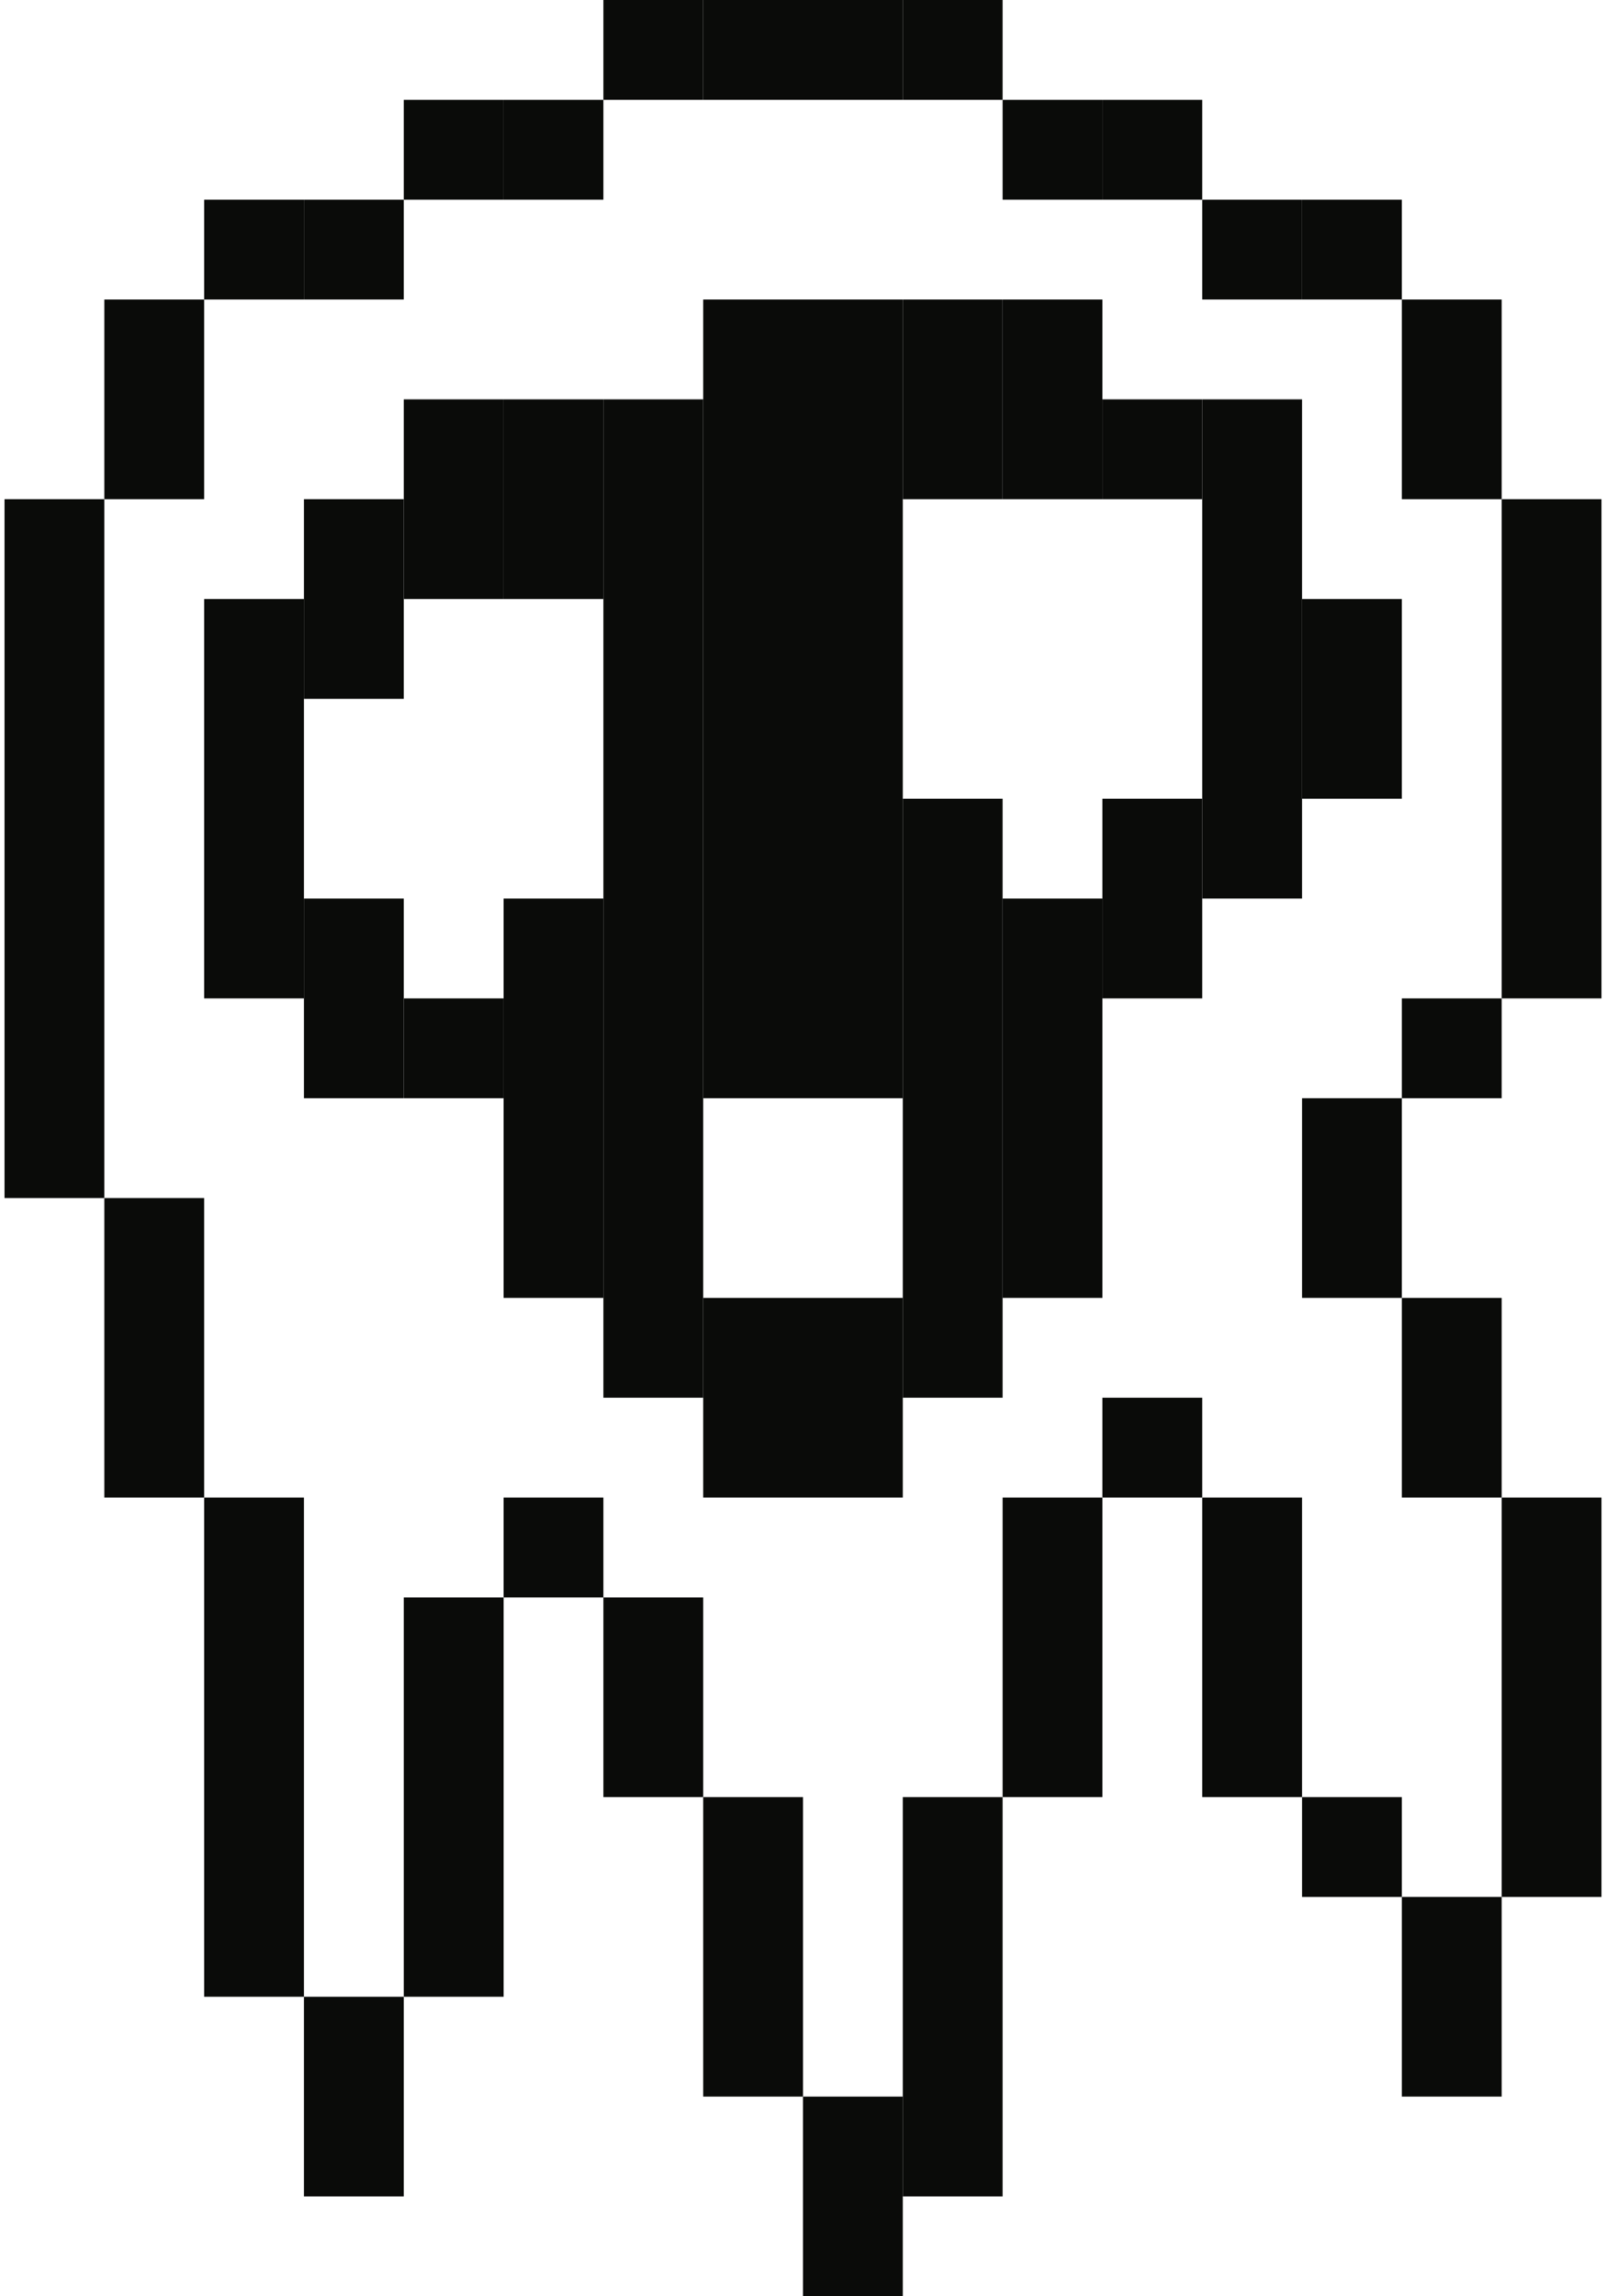 <?xml version="1.0" encoding="UTF-8"?>
<svg width="177px" height="253px" viewBox="0 0 177 253" version="1.1" xmlns="http://www.w3.org/2000/svg" xmlns:xlink="http://www.w3.org/1999/xlink">
    <title>horror</title>
    <g id="Page-1" stroke="none" stroke-width="1" fill="none" fill-rule="evenodd">
        <g id="Creatures" transform="translate(-27, -455)" fill="#0A0B09">
            <g id="horror" transform="translate(27.5, 455)">
                <polygon id="Fill-85" points="165 209 176 209 176 165 165 165"></polygon>
                <polygon id="Fill-86" points="165 110 176 110 176 55 165 55"></polygon>
                <polygon id="Fill-87" points="154 231 165 231 165 209 154 209"></polygon>
                <polygon id="Fill-88" points="154 165 165 165 165 143 154 143"></polygon>
                <polygon id="Fill-89" points="154 121 165 121 165 110 154 110"></polygon>
                <polygon id="Fill-90" points="154 55 165 55 165 33 154 33"></polygon>
                <polygon id="Fill-91" points="143 209 154 209 154 198 143 198"></polygon>
                <polygon id="Fill-92" points="143 143 154 143 154 121 143 121"></polygon>
                <polygon id="Fill-93" points="143 88 154 88 154 66 143 66"></polygon>
                <polygon id="Fill-94" points="143 33 154 33 154 22 143 22"></polygon>
                <polygon id="Fill-95" points="132 198 143 198 143 165 132 165"></polygon>
                <polygon id="Fill-96" points="132 99 143 99 143 44 132 44"></polygon>
                <polygon id="Fill-97" points="132 33 143 33 143 22 132 22"></polygon>
                <polygon id="Fill-98" points="121 165 132 165 132 154 121 154"></polygon>
                <polygon id="Fill-99" points="121 110 132 110 132 88 121 88"></polygon>
                <polygon id="Fill-100" points="121 55 132 55 132 44 121 44"></polygon>
                <polygon id="Fill-101" points="121 22 132 22 132 11 121 11"></polygon>
                <polygon id="Fill-102" points="110 198 121 198 121 165 110 165"></polygon>
                <polygon id="Fill-103" points="110 143 121 143 121 99 110 99"></polygon>
                <polygon id="Fill-104" points="110 55 121 55 121 33 110 33"></polygon>
                <polygon id="Fill-105" points="110 22 121 22 121 11 110 11"></polygon>
                <polygon id="Fill-106" points="99 242 110 242 110 198 99 198"></polygon>
                <polygon id="Fill-107" points="99 154 110 154 110 88 99 88"></polygon>
                <polygon id="Fill-108" points="99 55 110 55 110 33 99 33"></polygon>
                <polygon id="Fill-109" points="99 11 110 11 110 0 99 0"></polygon>
                <polygon id="Fill-110" points="88 253 99 253 99 231 88 231"></polygon>
                <polygon id="Fill-111" points="88 165 99 165 99 143 88 143"></polygon>
                <polygon id="Fill-112" points="88 121 99 121 99 33 88 33"></polygon>
                <polygon id="Fill-113" points="88 11 99 11 99 0 88 0"></polygon>
                <polygon id="Fill-114" points="77 231 88 231 88 198 77 198"></polygon>
                <polygon id="Fill-115" points="77 165 88 165 88 143 77 143"></polygon>
                <polygon id="Fill-116" points="77 121 88 121 88 33 77 33"></polygon>
                <polygon id="Fill-117" points="77 11 88 11 88 0 77 0"></polygon>
                <polygon id="Fill-118" points="66 198 77 198 77 176 66 176"></polygon>
                <polygon id="Fill-119" points="66 154 77 154 77 44 66 44"></polygon>
                <polygon id="Fill-120" points="66 11 77 11 77 0 66 0"></polygon>
                <polygon id="Fill-121" points="55 176 66 176 66 165 55 165"></polygon>
                <polygon id="Fill-122" points="55 143 66 143 66 99 55 99"></polygon>
                <polygon id="Fill-123" points="55 66 66 66 66 44 55 44"></polygon>
                <polygon id="Fill-124" points="55 22 66 22 66 11 55 11"></polygon>
                <polygon id="Fill-125" points="44 220 55 220 55 176 44 176"></polygon>
                <polygon id="Fill-126" points="44 121 55 121 55 110 44 110"></polygon>
                <polygon id="Fill-127" points="44 66 55 66 55 44 44 44"></polygon>
                <polygon id="Fill-128" points="44 22 55 22 55 11 44 11"></polygon>
                <polygon id="Fill-129" points="33 242 44 242 44 220 33 220"></polygon>
                <polygon id="Fill-130" points="33 121 44 121 44 99 33 99"></polygon>
                <polygon id="Fill-131" points="33 77 44 77 44 55 33 55"></polygon>
                <polygon id="Fill-132" points="33 33 44 33 44 22 33 22"></polygon>
                <polygon id="Fill-133" points="22 220 33 220 33 165 22 165"></polygon>
                <polygon id="Fill-134" points="22 110 33 110 33 66 22 66"></polygon>
                <polygon id="Fill-135" points="22 33 33 33 33 22 22 22"></polygon>
                <polygon id="Fill-136" points="11 165 22 165 22 132 11 132"></polygon>
                <polygon id="Fill-137" points="11 55 22 55 22 33 11 33"></polygon>
                <polygon id="Fill-138" points="0 132 11 132 11 55 0 55"></polygon>
            </g>
        </g>
    </g>
</svg>